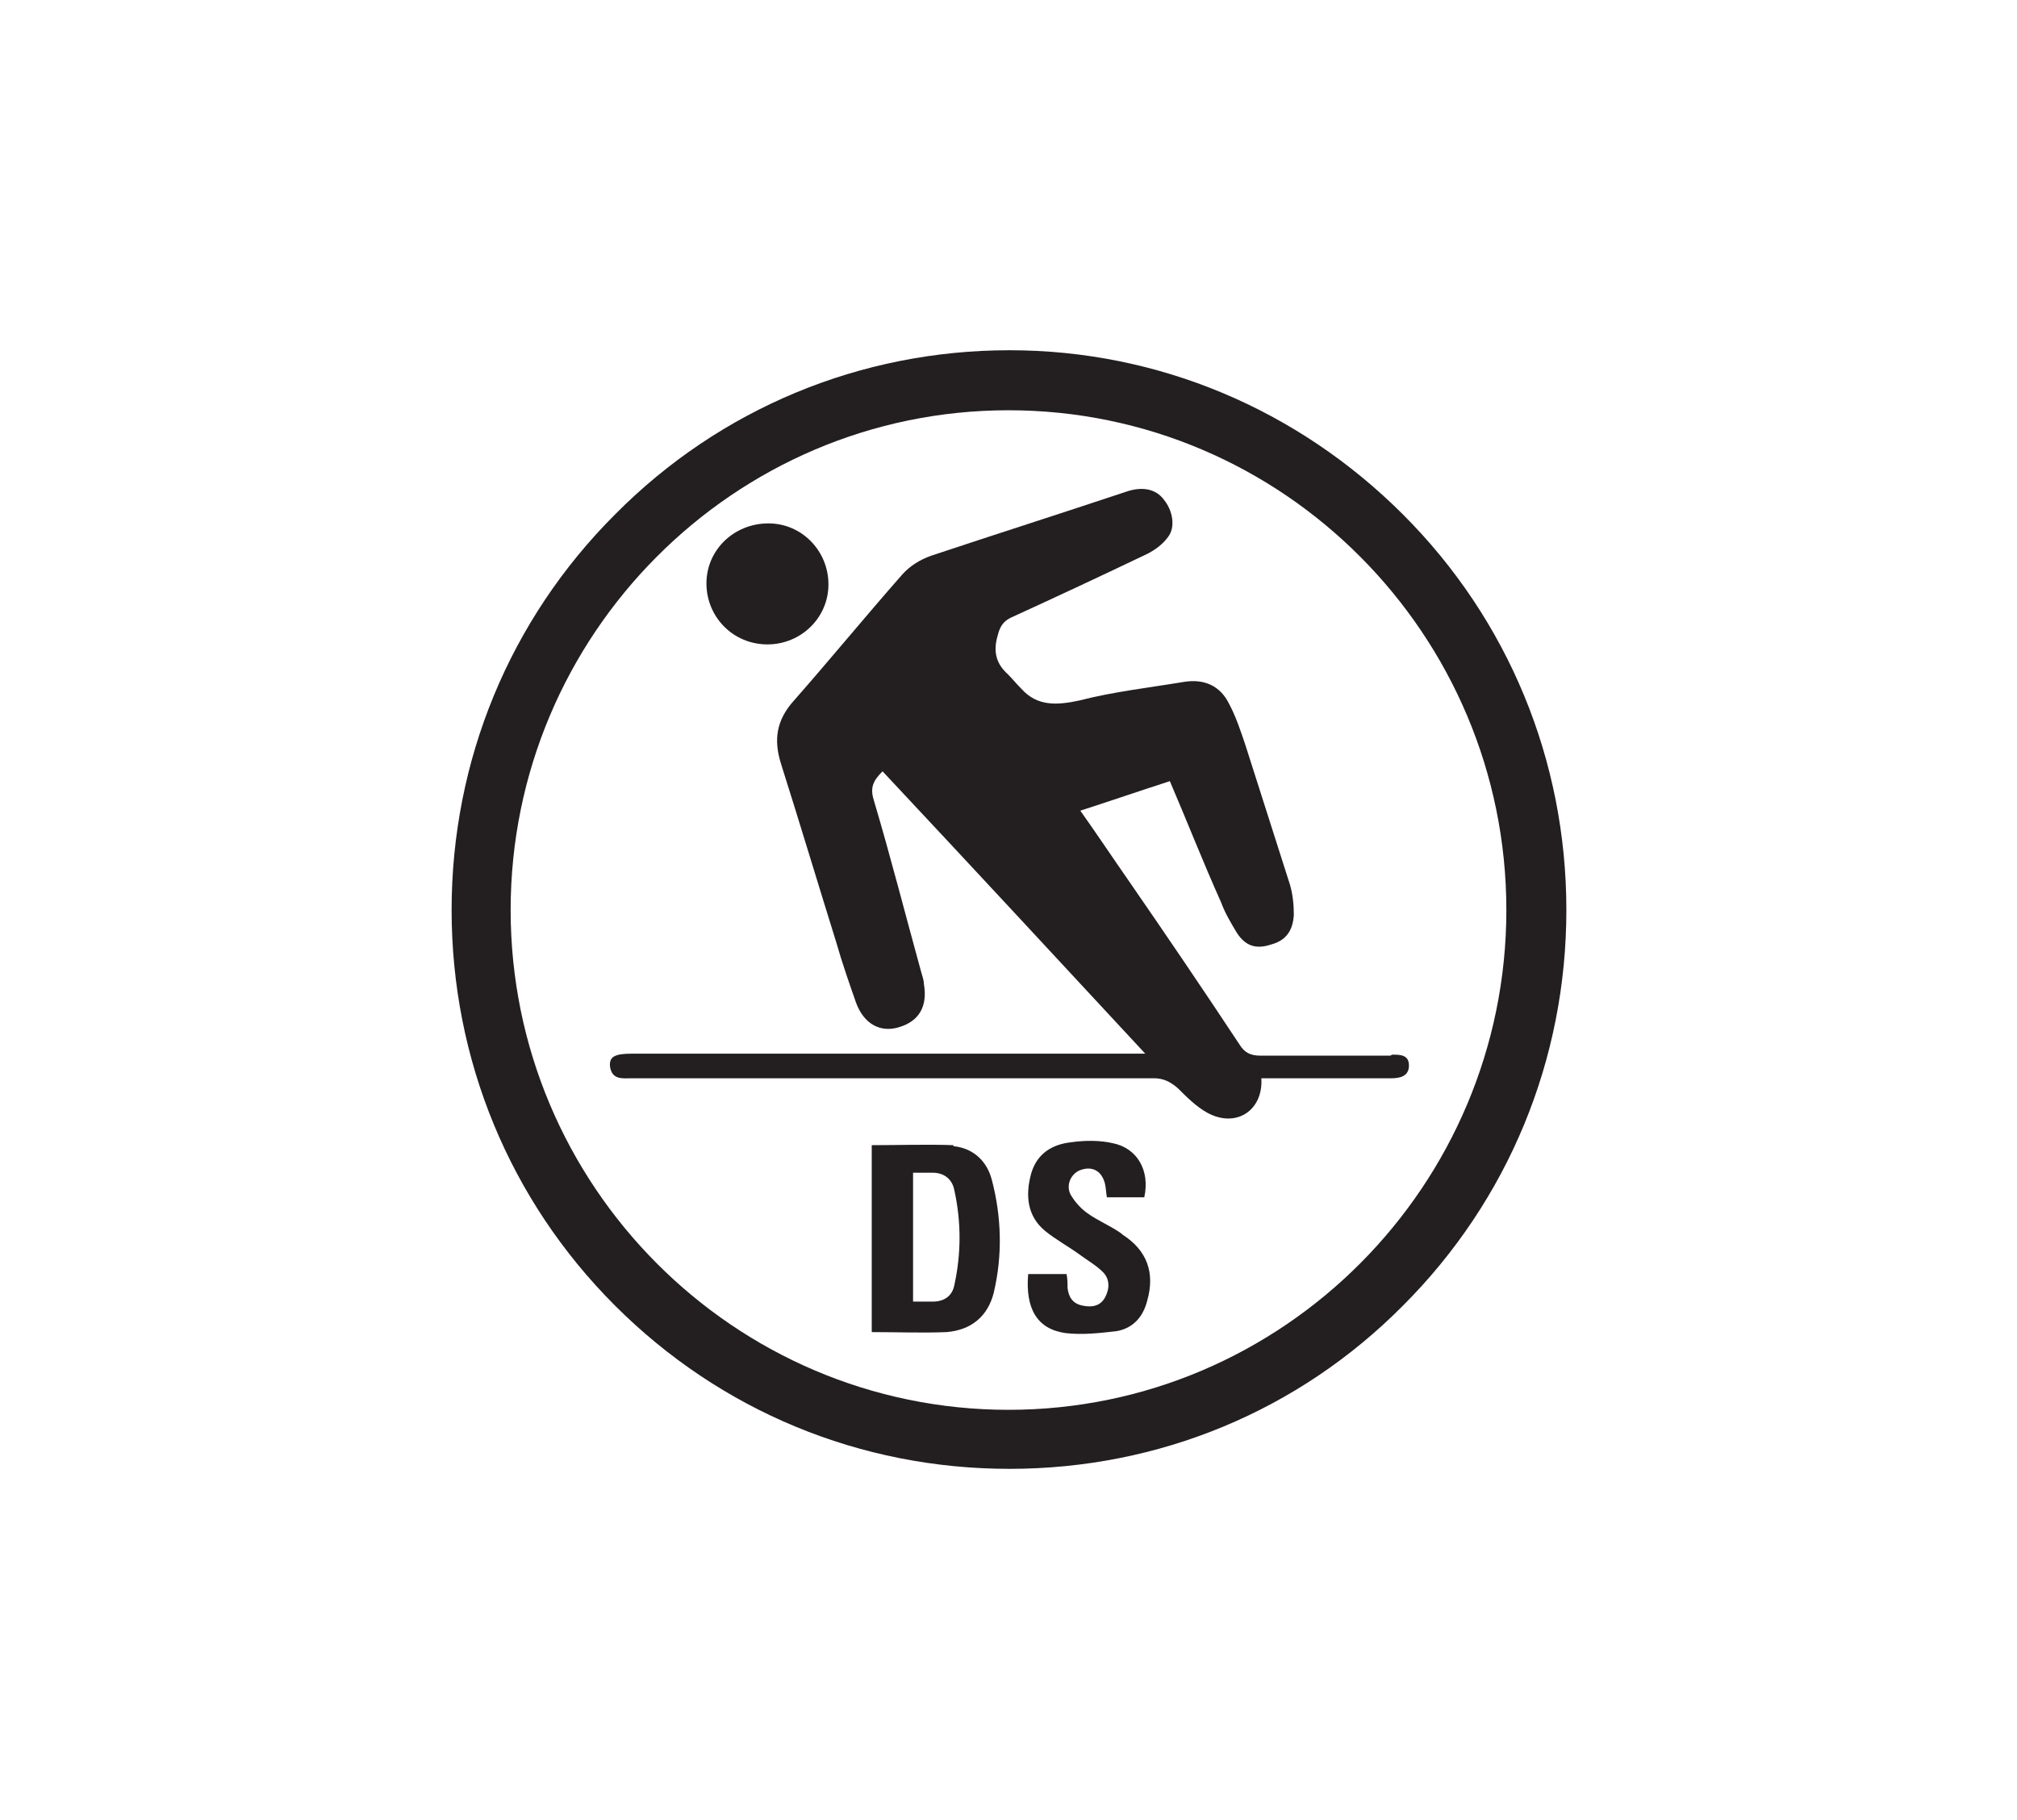 <svg id="slip_resistant" data-name="Layer 1" xmlns="http://www.w3.org/2000/svg" version="1.1"
     viewBox="0 0 205 185">
  <defs>
    <style>
      .cls-1 {
      fill: #231f20;
      stroke-width: 0px;
      }
    </style>
  </defs>
  <path class="cls-1"
        d="M96.9,116.4c-2.7-.1-5.5,0-8.3,0v19c2.6,0,5.1.1,7.6,0,2.5-.2,4.2-1.6,4.8-4,.9-3.8.8-7.7-.2-11.5-.5-1.9-1.9-3.2-3.9-3.4ZM97,130.6c-.2,1.1-1,1.7-2.2,1.7-.6,0-1.3,0-2,0v-13.1c.7,0,1.4,0,2,0,1.2,0,2,.7,2.2,1.8.7,3.2.7,6.4,0,9.6Z"/>
  <path class="cls-1"
        d="M114,125.4h0c-1.1-.8-2.4-1.3-3.5-2.1-.7-.5-1.3-1.2-1.7-1.9-.5-1,.1-2.2,1.1-2.5,1.2-.4,2.1.2,2.4,1.4.1.4.1.8.2,1.4h3.8c.6-2.7-.7-5-3.2-5.5-1.3-.3-2.8-.3-4.2-.1-1.9.2-3.5,1.1-4.1,3.2-.6,2.2-.4,4.3,1.4,5.8,1.1.9,2.4,1.6,3.5,2.4.8.6,1.7,1.1,2.4,1.8.7.7.7,1.7.2,2.6-.5.9-1.4,1-2.3.8-1-.2-1.4-.9-1.5-1.8,0-.5,0-.9-.1-1.4h-3.9c-.3,3.5.9,5.6,3.8,6,1.7.2,3.5,0,5.2-.2,1.7-.3,2.7-1.5,3.1-3.1.8-2.8,0-5.1-2.5-6.7Z"/>
  <path class="cls-1"
        d="M141.3,107.3h0c-4.4,0-8.8,0-13.2,0-1,0-1.6-.3-2.1-1.1-3.7-5.6-7.5-11.2-11.3-16.7-1.6-2.3-3.2-4.7-4.9-7.1,3.1-1,6-2,9.1-3,1.8,4.2,3.4,8.3,5.2,12.3.4,1.1,1,2.1,1.6,3.1.9,1.4,2,1.7,3.5,1.2,1.5-.4,2.2-1.4,2.3-3,0-1-.1-2.1-.4-3.1-1.5-4.7-3-9.4-4.5-14.1-.5-1.5-1-3-1.7-4.3-.9-1.8-2.5-2.5-4.5-2.2-3.6.6-7.2,1-10.7,1.9-2.3.5-4.3.6-5.9-1.2-.5-.5-.9-1-1.4-1.5-1.1-1-1.5-2.2-1-3.9.2-.8.5-1.4,1.3-1.8,4.6-2.1,9.3-4.3,13.9-6.5.8-.4,1.6-1,2.1-1.7.8-1,.5-2.7-.4-3.8-.8-1.1-2.2-1.4-3.9-.8-6.6,2.2-13.2,4.3-19.8,6.5-1.1.4-2.1,1-2.9,1.9-3.7,4.2-7.3,8.6-11,12.8-1.8,2-2.1,4-1.3,6.5,1.9,6,3.7,12,5.6,18.1.6,2.1,1.3,4.1,2,6.1.8,2.2,2.5,3.1,4.4,2.5,2-.6,2.9-2.1,2.5-4.4,0-.4-.2-.9-.3-1.3-1.6-5.8-3.1-11.7-4.8-17.4-.4-1.3,0-2,.9-2.9,8.9,9.5,17.7,19,26.7,28.7h-52.2c-1.7,0-2.3.3-2.2,1.3.2,1.4,1.3,1.2,2.2,1.2,17.7,0,35.4,0,53.1,0,1,0,1.7.4,2.4,1,.9.9,1.9,1.9,3,2.5,2.9,1.6,5.7-.2,5.5-3.5h13.2c.9,0,1.8-.2,1.8-1.3,0-1.1-.9-1.1-1.7-1.1Z"/>
  <path class="cls-1"
        d="M78,65.5h0c3.4,0,6.2-2.7,6.2-6.1,0-3.4-2.7-6.2-6.1-6.2-3.5,0-6.3,2.7-6.3,6.1,0,3.4,2.7,6.2,6.2,6.2Z"/>
  <path class="cls-1"
        d="M142.6,52.3c-10.7-10.7-24.9-16.7-40-16.7s-29.4,5.9-40.1,16.7c-10.7,10.7-16.6,25-16.6,40.2s5.9,29.5,16.6,40.2c10.7,10.7,24.9,16.6,40.1,16.6s29.4-5.9,40-16.6c10.7-10.7,16.6-25,16.6-40.2s-5.9-29.5-16.6-40.2ZM102.5,143.3c-27.9,0-50.6-22.8-50.6-50.8s22.7-50.8,50.6-50.8,50.6,22.8,50.6,50.8-22.7,50.8-50.6,50.8Z"/>
</svg>
